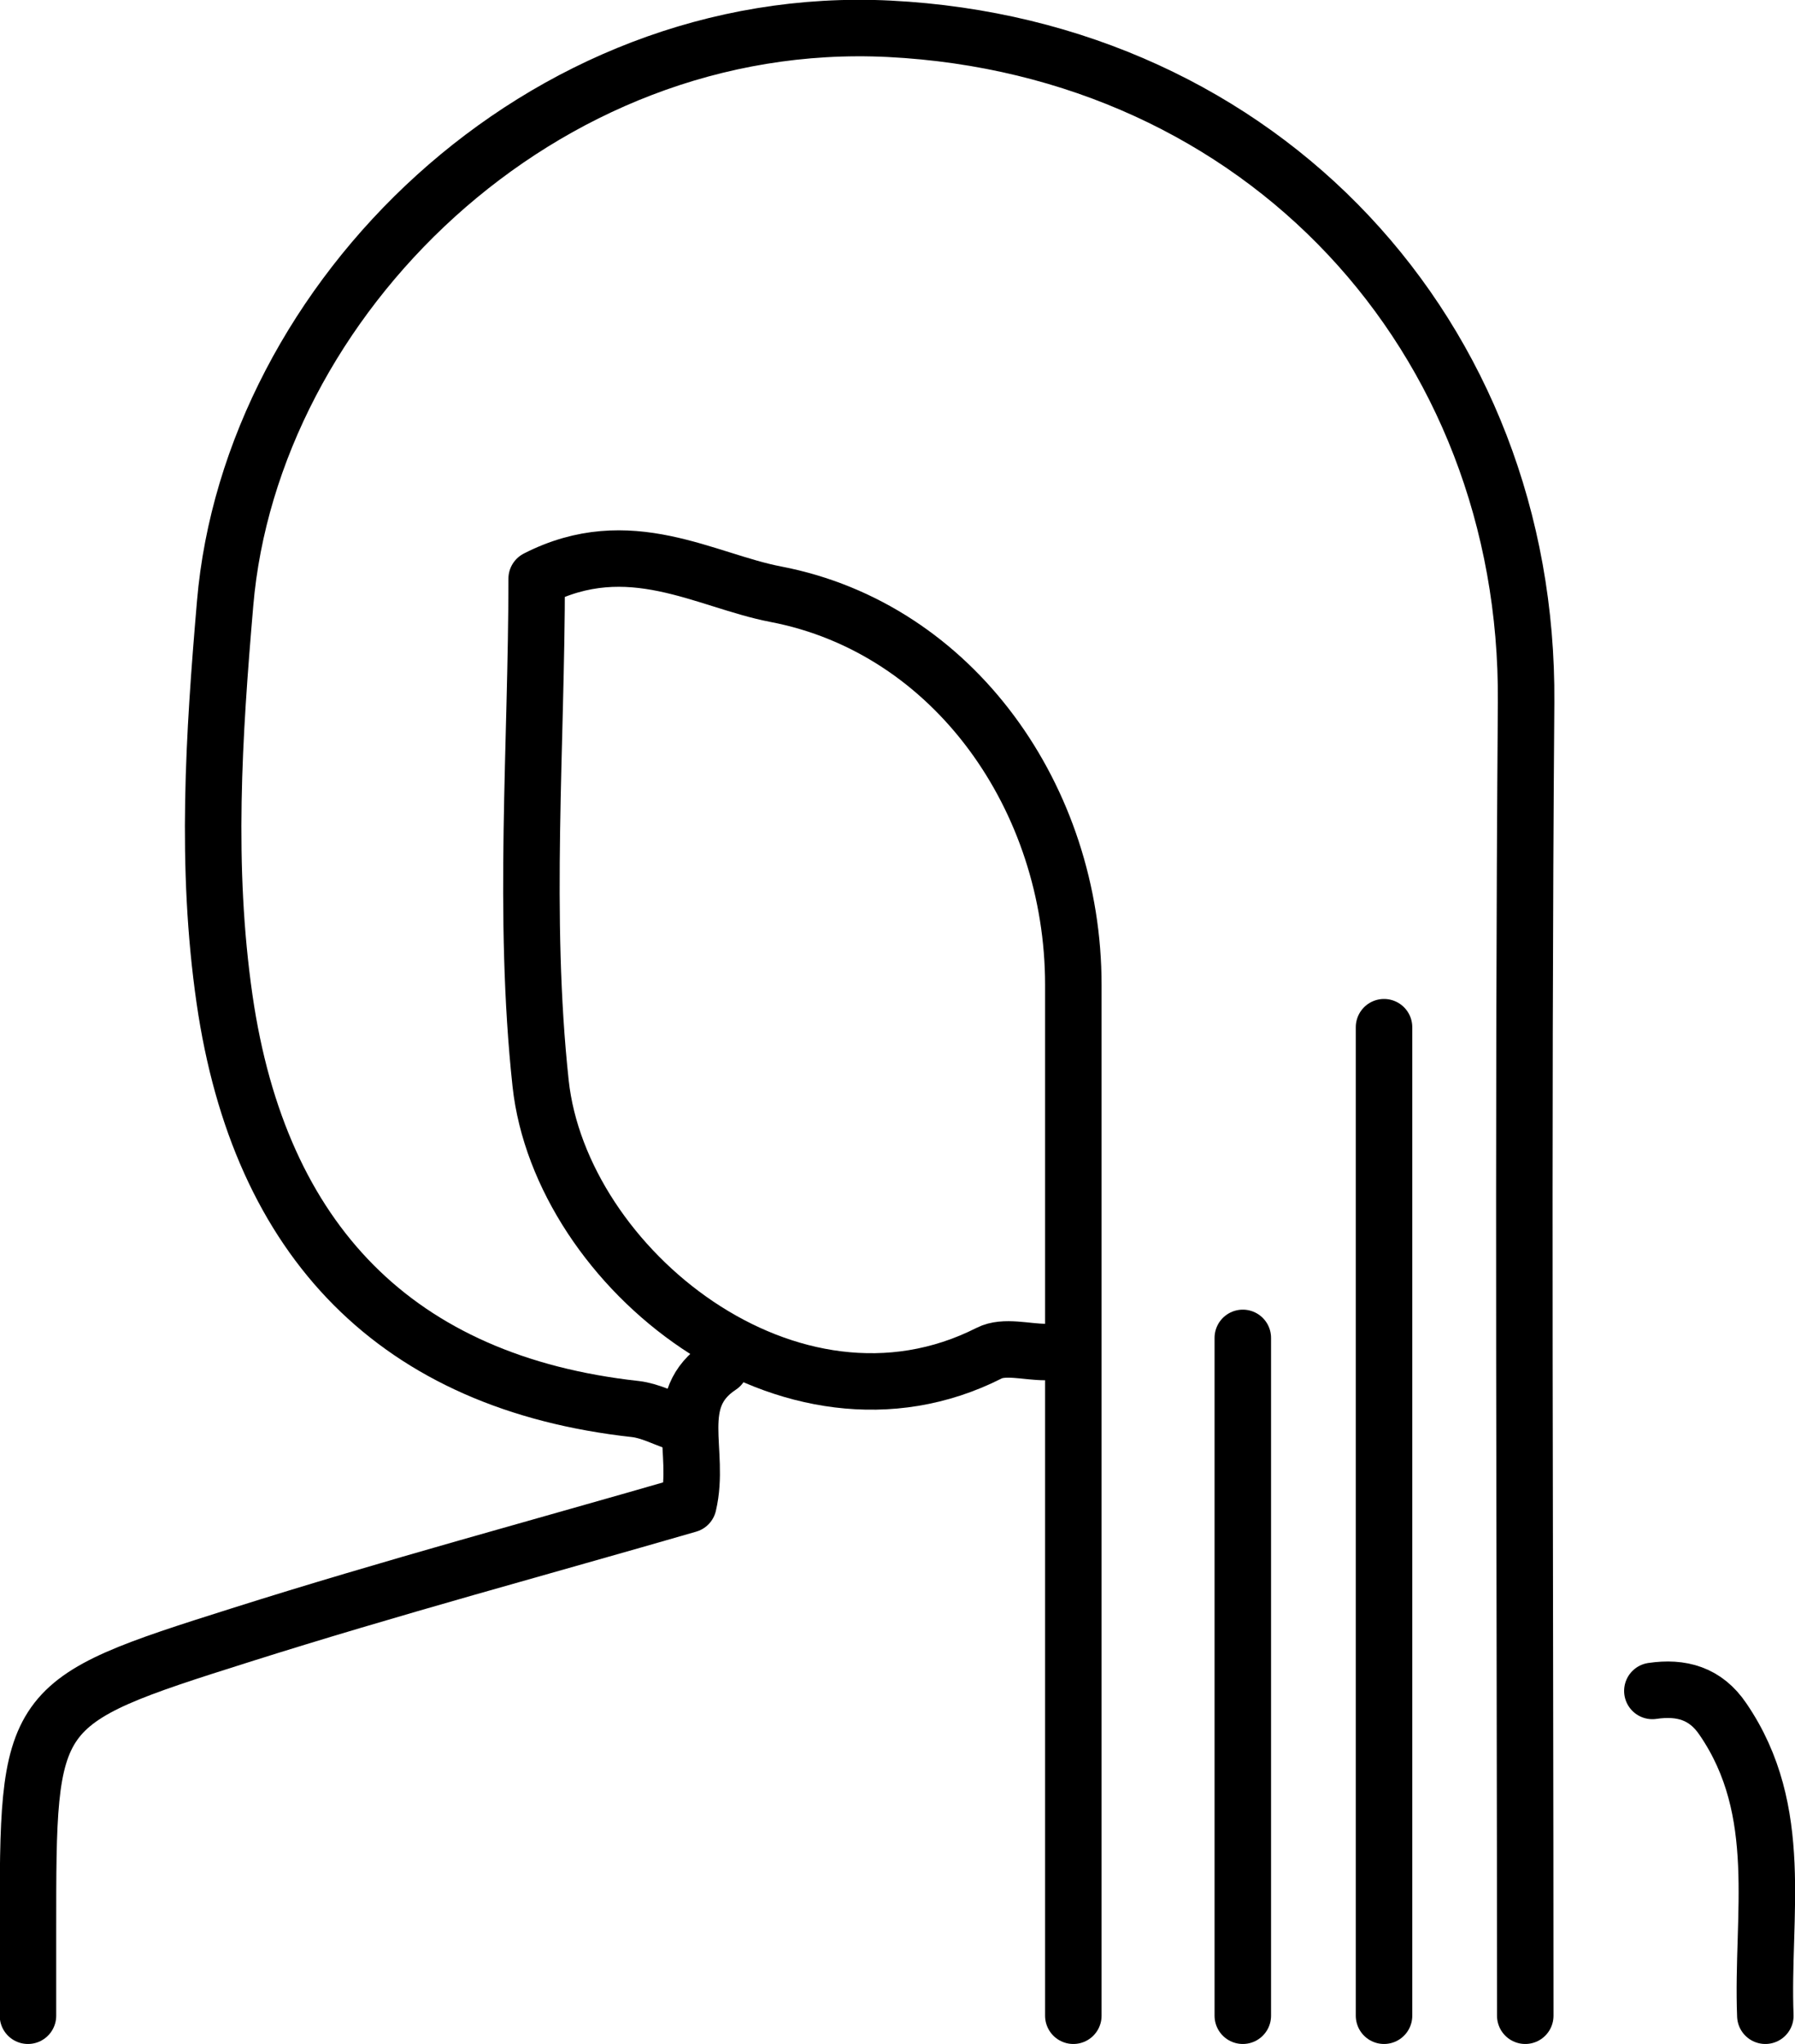 <?xml version="1.0" encoding="UTF-8"?>
<svg id="Layer_2" xmlns="http://www.w3.org/2000/svg" viewBox="0 0 63.55 72.37">
  <defs>
    <style>
      .cls-1 {
        fill: none;
        stroke: #000;
        stroke-linecap: round;
        stroke-linejoin: round;
        stroke-width: 2px;
      }
    </style>
  </defs>
  <g id="Layer_1-2" data-name="Layer_1">
    <g>
      <path class="cls-1" d="M54,71.37c0-15.5-.09-31,.03-46.5.1-12.97-9.35-23.18-22.54-23.85C19.13.4,8.88,10.62,7.97,21.37c-.4,4.68-.7,9.3-.02,14.01,1.24,8.57,6.1,13.58,14.55,14.51.51.06,1,.32,1.5.49"/>
      <path class="cls-1" d="M38,71.37c0-12.17,0-24.33,0-36.5,0-6.58-4.22-12.62-10.53-13.83-2.51-.48-5.19-2.23-8.47-.55,0,5.87-.5,11.93.14,17.87.71,6.54,8.85,13.11,15.88,9.55.53-.27,1.32-.04,1.98-.04"/>
      <path class="cls-1" d="M49,36.37v35"/>
      <path class="cls-1" d="M25.5,48.37c-1.79,1.18-.68,3-1.13,4.9-5.14,1.49-10.54,2.94-15.87,4.63-7.53,2.38-7.51,2.46-7.51,10.47,0,1,0,2,0,3"/>
      <path class="cls-1" d="M44,47.37v24"/>
      <path class="cls-1" d="M62.5,71.37c-.14-3.55.73-7.24-1.5-10.5-.62-.92-1.48-1.15-2.5-1"/>
    </g>
  </g>
</svg>